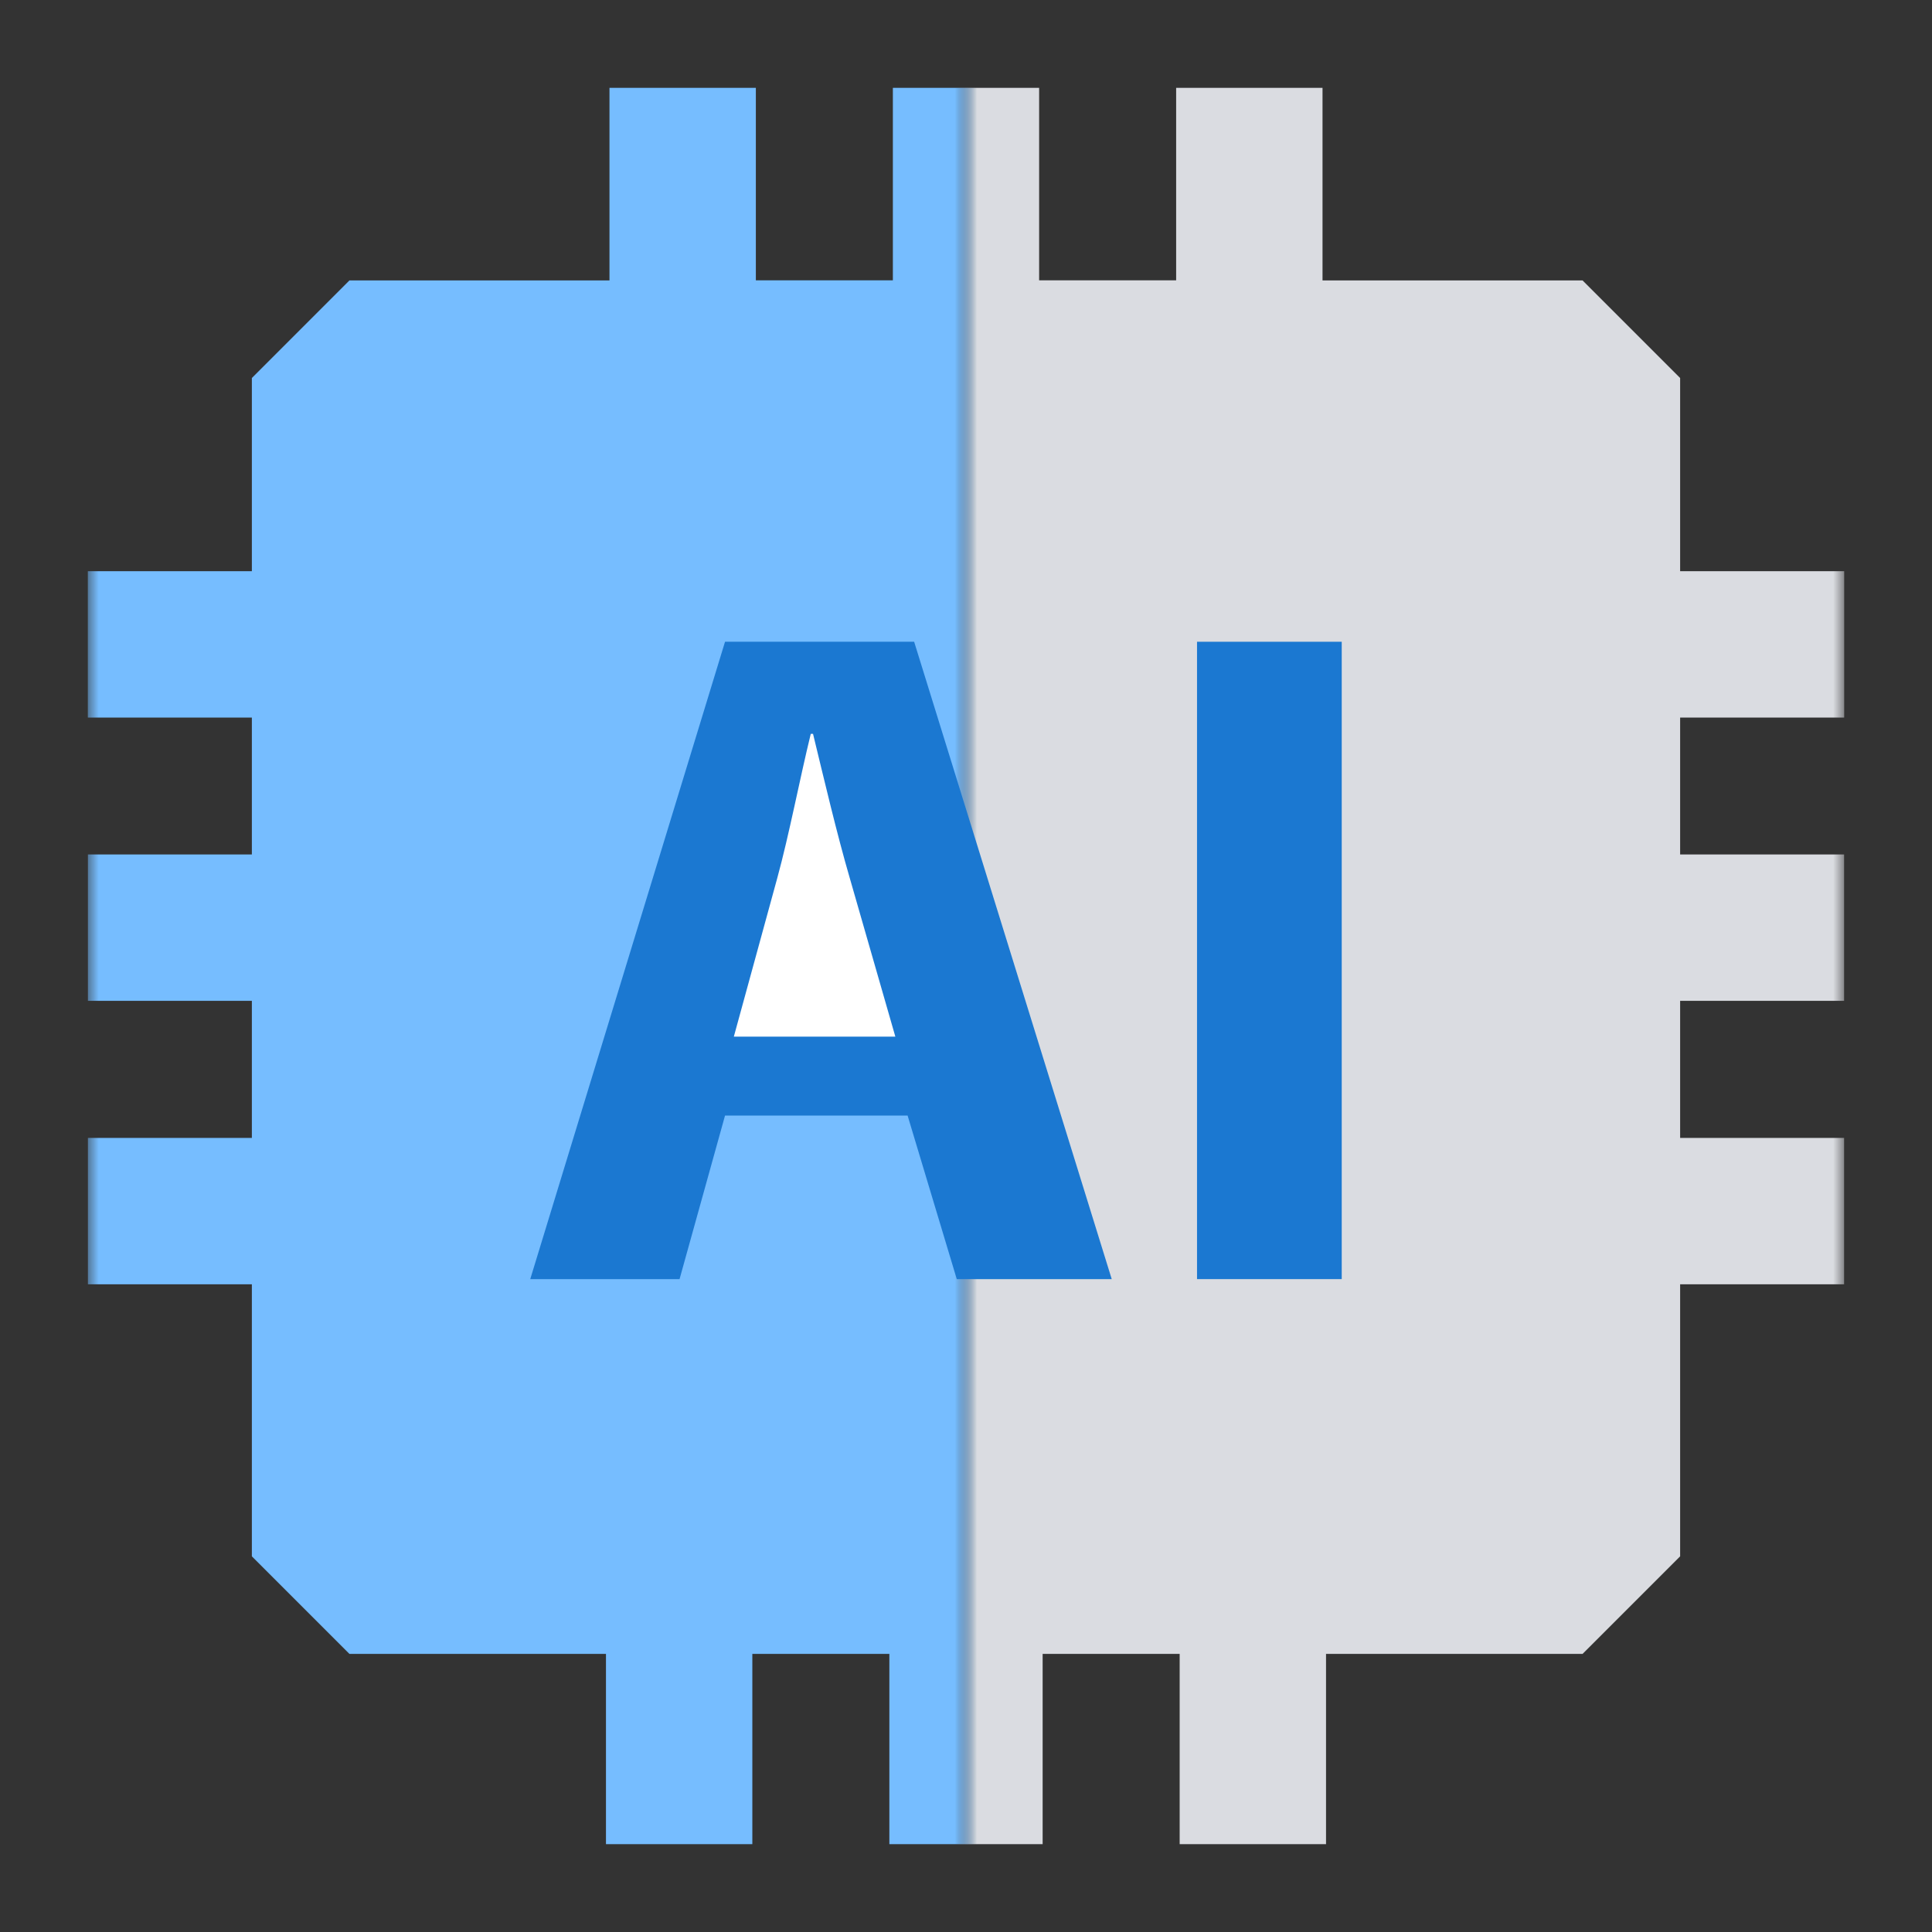 <?xml version="1.0" encoding="UTF-8"?>
<svg width="88px" height="88px" viewBox="0 0 88 88" version="1.1" xmlns="http://www.w3.org/2000/svg" xmlns:xlink="http://www.w3.org/1999/xlink">
    <rect x="0" y="0" width="88" height="88" fill="#333333" stroke="none"/>
    <title>CEM-AI算法</title>
    <defs>
        <rect id="path-1" x="0" y="0" width="40" height="86"></rect>
        <rect id="path-3" x="0" y="0" width="40" height="86"></rect>
    </defs>
    <g id="页面-1" stroke="none" stroke-width="1" fill="none" fill-rule="evenodd">
        <g id="图标" transform="translate(-187, -393)">
            <g id="CEM-AI算法" transform="translate(187, 393)">
                <rect id="矩形" x="0" y="0" width="88" height="88"></rect>
                <g id="编组-10" transform="translate(4, 1)">
                    <g id="路径" transform="translate(40, 0)">
                        <mask id="mask-2" fill="white">
                            <use xlink:href="#path-1"></use>
                        </mask>
                        <g id="蒙版"></g>
                        <polygon fill="#DADCE1" fill-rule="nonzero" mask="url(#mask-2)" points="40 31.684 40 25.018 32.528 25.018 32.528 16.218 28.084 11.773 16.239 11.773 16.239 3 9.572 3 9.572 11.769 3.331 11.769 3.331 3 -3.336 3 -3.336 11.769 -9.576 11.769 -9.576 3 -16.243 3 -16.243 11.769 -28.088 11.769 -32.533 16.213 -32.533 25.013 -40 25.013 -40 31.68 -32.533 31.68 -32.533 37.92 -40 37.92 -40 44.587 -32.533 44.587 -32.533 50.831 -40 50.831 -40 57.498 -32.533 57.498 -32.533 69.884 -28.088 74.329 -16.243 74.329 -16.243 83 -9.576 83 -9.576 74.333 -3.176 74.333 -3.176 83 3.491 83 3.491 74.333 9.732 74.333 9.732 83 16.399 83 16.399 74.333 28.084 74.333 32.528 69.889 32.528 57.498 39.996 57.498 39.996 50.831 32.528 50.831 32.528 44.587 39.996 44.587 39.996 37.92 32.528 37.92 32.528 31.684"></polygon>
                    </g>
                    <g id="路径" transform="translate(20, 43) scale(-1, 1) translate(-20, -43) ">
                        <mask id="mask-4" fill="white">
                            <use xlink:href="#path-3"></use>
                        </mask>
                        <g id="蒙版"></g>
                        <polygon fill="#76BDFF" fill-rule="nonzero" mask="url(#mask-4)" points="40 31.684 40 25.018 32.528 25.018 32.528 16.218 28.084 11.773 16.239 11.773 16.239 3 9.572 3 9.572 11.769 3.331 11.769 3.331 3 -3.336 3 -3.336 11.769 -9.576 11.769 -9.576 3 -16.243 3 -16.243 11.769 -28.088 11.769 -32.533 16.213 -32.533 25.013 -40 25.013 -40 31.68 -32.533 31.68 -32.533 37.92 -40 37.92 -40 44.587 -32.533 44.587 -32.533 50.831 -40 50.831 -40 57.498 -32.533 57.498 -32.533 69.884 -28.088 74.329 -16.243 74.329 -16.243 83 -9.576 83 -9.576 74.333 -3.176 74.333 -3.176 83 3.491 83 3.491 74.333 9.732 74.333 9.732 83 16.399 83 16.399 74.333 28.084 74.333 32.528 69.889 32.528 57.498 39.996 57.498 39.996 50.831 32.528 50.831 32.528 44.587 39.996 44.587 39.996 37.92 32.528 37.92 32.528 31.684"></polygon>
                    </g>
                    <polygon id="路径" fill="#1B78D1" fill-rule="nonzero" points="39.58 57.262 37.34 49.813 29.024 49.813 26.953 57.262 20.152 57.262 29.024 28.231 37.638 28.231 46.638 57.262"></polygon>
                    <path d="M33.032,32.425 L32.93,32.425 C32.433,34.45 31.945,37.023 31.404,38.993 L29.425,46.218 L36.782,46.218 L34.705,38.993 C34.115,36.973 33.525,34.45 33.032,32.425 L33.032,32.425 Z" id="路径" fill="#FFFFFF" fill-rule="nonzero"></path>
                    <polygon id="路径" fill="#1B78D1" fill-rule="nonzero" points="57.114 57.262 50.523 57.262 50.523 28.231 57.114 28.231"></polygon>
                </g>
            </g>
        </g>
    </g>
</svg>